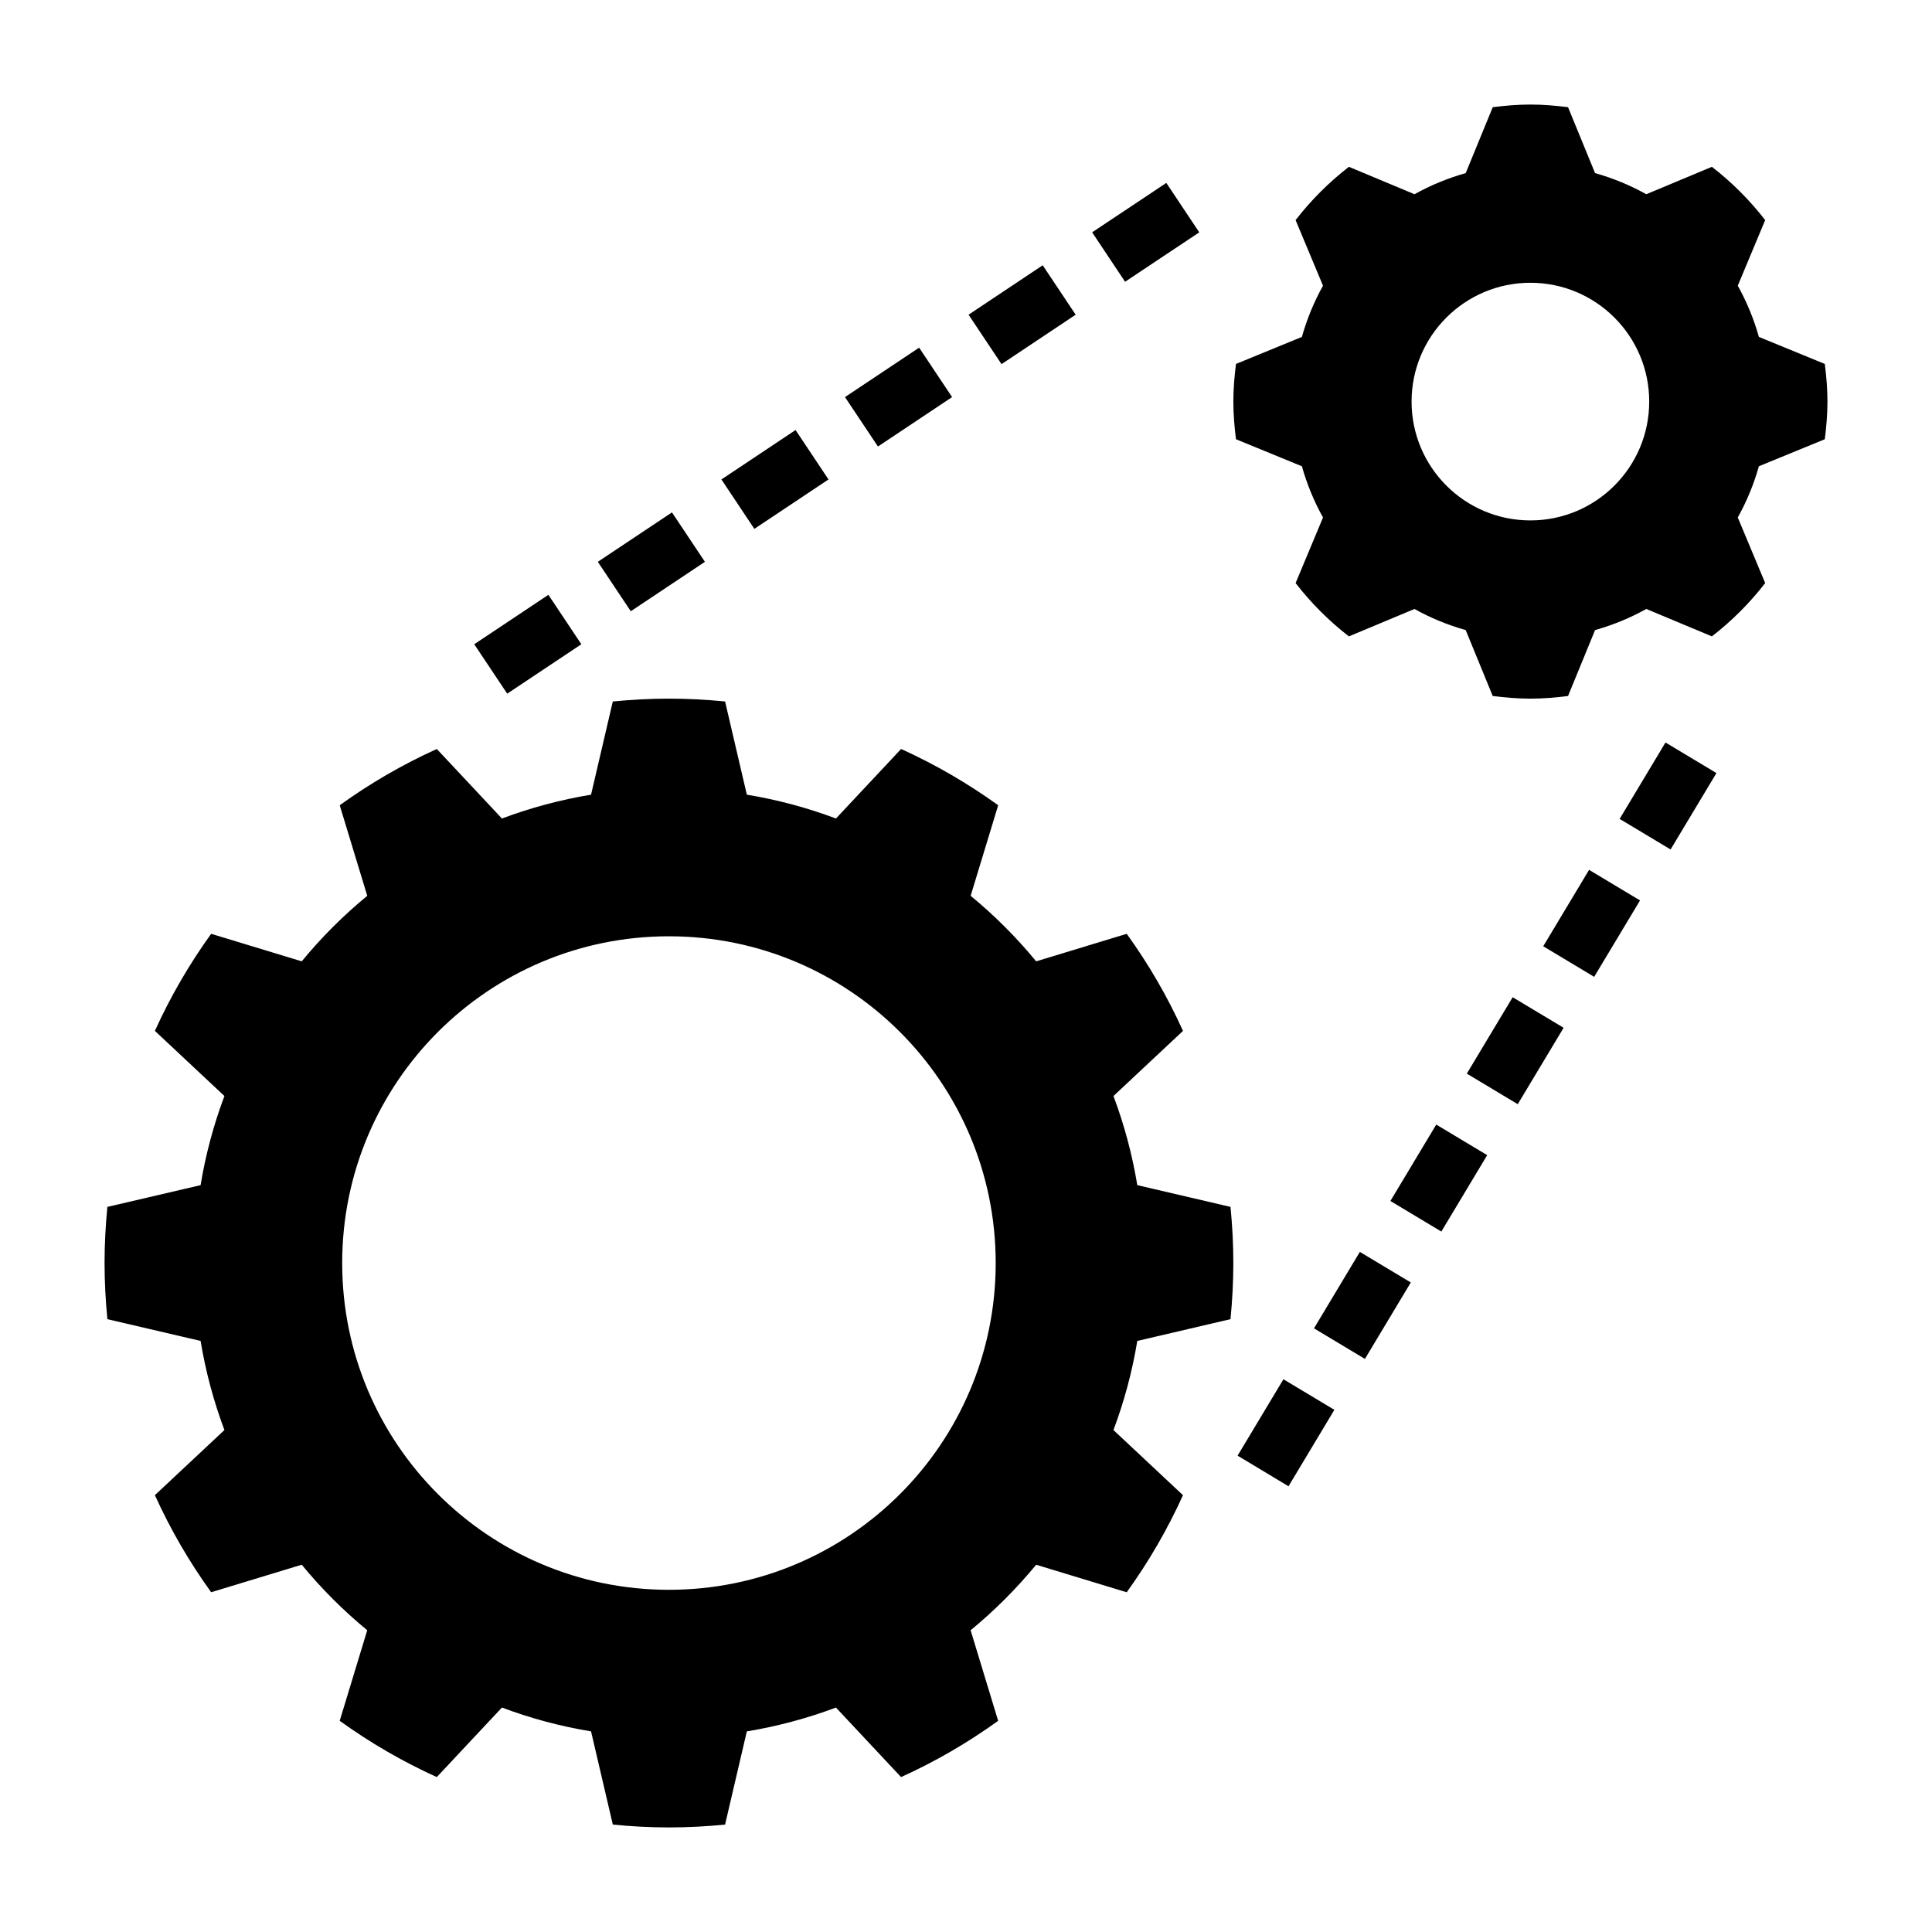 <?xml version="1.0" encoding="UTF-8"?>
<!-- Uploaded to: SVG Repo, www.svgrepo.com, Generator: SVG Repo Mixer Tools -->
<svg fill="#000000" width="800px" height="800px" version="1.1" viewBox="144 144 512 512" xmlns="http://www.w3.org/2000/svg">
 <g>
  <path d="m471.55 240.45c-0.414 3.277-0.699 6.59-0.699 9.977 0 3.387 0.285 6.699 0.699 9.977l17.465 7.164c1.352 4.777 3.223 9.328 5.598 13.57l-7.266 17.387c4.094 5.289 8.836 10.027 14.121 14.125l17.387-7.266c4.242 2.375 8.793 4.246 13.57 5.598l7.164 17.469c3.281 0.41 6.594 0.695 9.98 0.695 3.387 0 6.699-0.285 9.977-0.699l7.164-17.469c4.777-1.352 9.328-3.223 13.57-5.598l17.387 7.266c5.289-4.094 10.031-8.836 14.125-14.125l-7.266-17.387c2.375-4.242 4.25-8.793 5.598-13.57l17.469-7.164c0.41-3.273 0.699-6.586 0.699-9.973 0-3.387-0.285-6.699-0.699-9.977l-17.469-7.164c-1.352-4.777-3.223-9.328-5.598-13.57l7.266-17.387c-4.094-5.289-8.836-10.027-14.125-14.121l-17.387 7.266c-4.242-2.375-8.793-4.25-13.57-5.598l-7.164-17.469c-3.273-0.414-6.59-0.699-9.977-0.699-3.387 0-6.699 0.285-9.977 0.699l-7.164 17.469c-4.777 1.352-9.328 3.223-13.57 5.598l-17.387-7.266c-5.289 4.094-10.031 8.836-14.125 14.121l7.266 17.387c-2.375 4.242-4.25 8.793-5.598 13.57zm78.02-21.512c17.391 0 31.488 14.098 31.488 31.488 0 17.391-14.098 31.488-31.488 31.488s-31.488-14.098-31.488-31.488c0-17.391 14.098-31.488 31.488-31.488z"/>
  <path d="m306.4 329.9-5.766 24.699c-8.168 1.352-16.059 3.477-23.617 6.316l-17.258-18.426c-9.109 4.121-17.707 9.129-25.73 14.91l7.297 24c-6.336 5.211-12.156 11.027-17.367 17.363l-24-7.297c-5.785 8.027-10.789 16.625-14.91 25.73l18.426 17.262c-2.844 7.559-4.969 15.445-6.316 23.617l-24.699 5.766c-0.484 4.894-0.75 9.852-0.75 14.875s0.27 9.98 0.75 14.875l24.699 5.766c1.352 8.168 3.477 16.059 6.316 23.617l-18.426 17.258c4.121 9.109 9.129 17.707 14.91 25.73l24-7.297c5.211 6.336 11.027 12.152 17.363 17.367l-7.297 24c8.027 5.781 16.621 10.789 25.73 14.91l17.262-18.426c7.559 2.844 15.445 4.969 23.617 6.316l5.766 24.699c4.894 0.484 9.855 0.754 14.875 0.754 5.023 0 9.98-0.27 14.875-0.75l5.766-24.699c8.168-1.352 16.059-3.477 23.617-6.316l17.258 18.426c9.109-4.121 17.707-9.129 25.73-14.91l-7.297-24c6.336-5.211 12.152-11.027 17.367-17.363l24 7.297c5.781-8.027 10.789-16.625 14.91-25.73l-18.426-17.262c2.844-7.559 4.969-15.445 6.316-23.617l24.699-5.766c0.484-4.898 0.754-9.855 0.754-14.879s-0.27-9.98-0.75-14.875l-24.699-5.766c-1.352-8.168-3.477-16.059-6.316-23.617l18.426-17.258c-4.121-9.109-9.129-17.707-14.91-25.73l-24 7.297c-5.211-6.336-11.027-12.152-17.363-17.367l7.297-24c-8.027-5.781-16.621-10.789-25.73-14.91l-17.262 18.426c-7.559-2.844-15.445-4.969-23.617-6.316l-5.766-24.699c-4.898-0.484-9.855-0.754-14.879-0.754-5.019 0-9.98 0.27-14.875 0.754zm101.47 148.82c0 47.824-38.77 86.594-86.594 86.594-47.824 0-86.594-38.77-86.594-86.594s38.77-86.594 86.594-86.594c47.824 0 86.594 38.77 86.594 86.594z"/>
  <path d="m433.43 205.57 19.656-13.098 8.73 13.102-19.656 13.098z"/>
  <path d="m400.68 227.4 19.648-13.098 8.734 13.098-19.648 13.098z"/>
  <path d="m367.93 249.23 19.648-13.098 8.734 13.098-19.648 13.098z"/>
  <path d="m302.43 292.89 19.648-13.098 8.734 13.098-19.648 13.098z"/>
  <path d="m269.68 314.73 19.648-13.098 8.734 13.098-19.648 13.098z"/>
  <path d="m335.18 271.06 19.648-13.098 8.734 13.098-19.648 13.098z"/>
  <path d="m512.47 462.27 12.152-20.25 13.5 8.102-12.152 20.25z"/>
  <path d="m532.72 428.52 12.152-20.246 13.5 8.102-12.152 20.246z"/>
  <path d="m471.97 529.77 12.152-20.25 13.5 8.102-12.152 20.25z"/>
  <path d="m492.22 496.02 12.156-20.254 13.5 8.102-12.156 20.254z"/>
  <path d="m573.22 361.02 12.152-20.25 13.5 8.102-12.152 20.25z"/>
  <path d="m552.97 394.77 12.156-20.25 13.5 8.102-12.156 20.25z"/>
 </g>
</svg>